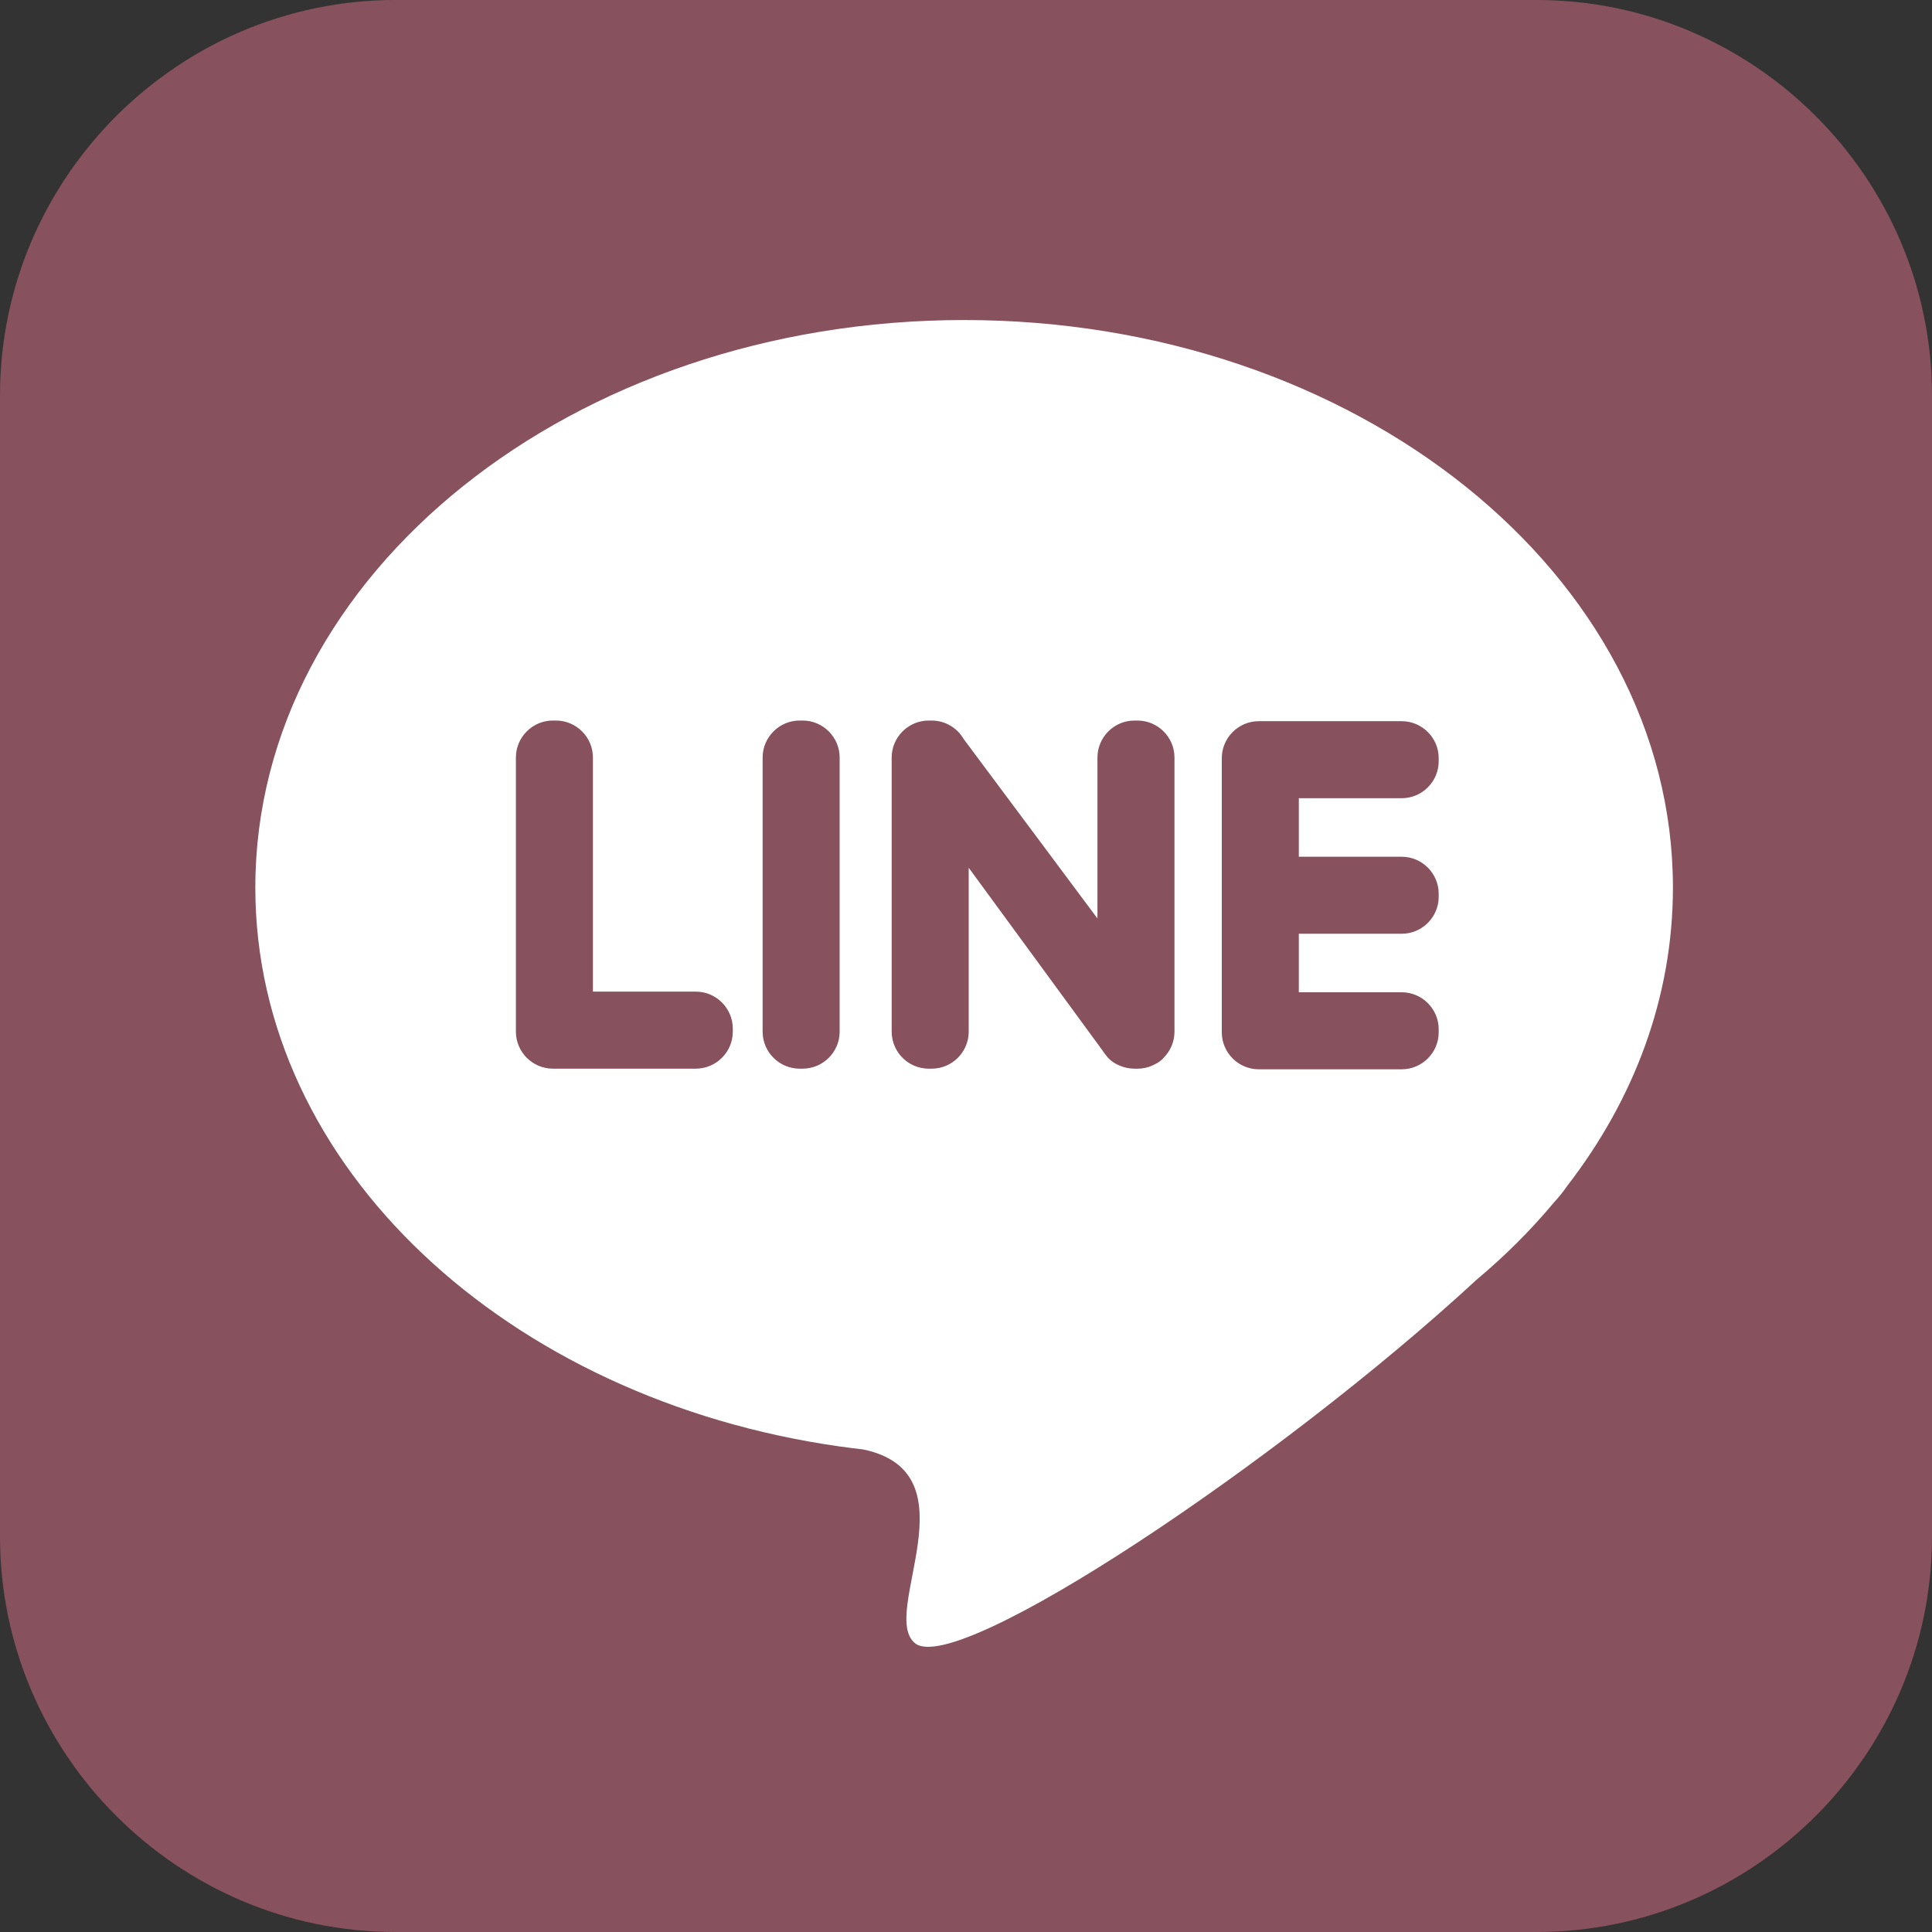 <?xml version="1.0" encoding="utf-8"?>
<!-- Generator: Adobe Illustrator 15.1.0, SVG Export Plug-In . SVG Version: 6.00 Build 0)  -->
<!DOCTYPE svg PUBLIC "-//W3C//DTD SVG 1.1//EN" "http://www.w3.org/Graphics/SVG/1.1/DTD/svg11.dtd">
<svg version="1.1" id="Layer_1" xmlns="http://www.w3.org/2000/svg" xmlns:xlink="http://www.w3.org/1999/xlink" x="0px" y="0px"
	 width="377.764px" height="377.764px" viewBox="0 0 377.764 377.764" enable-background="new 0 0 377.764 377.764"
	 xml:space="preserve">
<rect x="0" y="0" width="377.764" height="377.764" fill="#333333" stroke="none"/>
<path fill="#88515E" d="M77.315,0h223.133c42.522,0,77.314,34.792,77.314,77.314v223.134c0,42.522-34.792,77.314-77.314,77.314
	H77.315C34.792,377.764,0,342.972,0,300.448V77.315C0,34.792,34.792,0,77.315,0z"/>
<path fill="#FFFFFF" d="M188.515,62.576c76.542,0,138.593,49.687,138.593,110.979c0,21.409-7.576,41.398-20.691,58.351
	c-0.648,0.966-1.497,2.031-2.566,3.21l-0.08,0.088c-4.48,5.359-9.525,10.392-15.072,15.037
	c-38.326,35.425-101.41,77.601-109.736,71.094c-7.238-5.656,11.921-33.321-10.183-37.925c-1.542-0.178-3.08-0.367-4.605-0.583
	l-0.029-0.002v-0.003c-64.921-9.223-114.222-54.634-114.222-109.267C49.921,112.263,111.972,62.576,188.515,62.576z"/>
<path fill="#88515E" d="M108.103,208.954h0.465h0.138h27.349c3.976,0,7.228-3.253,7.228-7.229v-0.603
	c0-3.977-3.252-7.229-7.228-7.229h-20.121v-45.778c0-3.977-3.252-7.229-7.228-7.229h-0.603c-3.976,0-7.228,3.252-7.228,7.229v53.608
	C100.875,205.701,104.127,208.954,108.103,208.954L108.103,208.954z M281.308,175.351v-0.603c0-3.977-3.252-7.229-7.229-7.229
	h-20.12v-11.444h20.12c3.977,0,7.229-3.252,7.229-7.229v-0.603c0-3.977-3.252-7.229-7.229-7.229h-27.35h-0.138h-0.465
	c-3.976,0-7.228,3.252-7.228,7.229v53.608c0,3.977,3.252,7.229,7.228,7.229h0.465h0.138h27.35c3.977,0,7.229-3.253,7.229-7.229
	v-0.603c0-3.977-3.252-7.229-7.229-7.229h-20.12v-11.444h20.12C278.056,182.579,281.308,179.326,281.308,175.351L281.308,175.351z
	 M227.554,206.799l0.002-0.003c1.289-1.309,2.09-3.101,2.09-5.07v-53.608c0-3.977-3.252-7.229-7.229-7.229h-0.603
	c-3.977,0-7.229,3.252-7.229,7.229v31.469l-26.126-35.042c-1.248-2.179-3.598-3.655-6.276-3.655h-0.603
	c-3.976,0-7.229,3.252-7.229,7.229v53.608c0,3.977,3.252,7.229,7.229,7.229h0.603c3.976,0,7.228-3.253,7.228-7.229v-32.058
	l26.314,35.94c0.162,0.252,0.338,0.494,0.529,0.725l0.001,0.002c0.724,0.985,1.712,1.662,2.813,2.075
	c0.848,0.35,1.773,0.544,2.742,0.544h0.604c1.218,0,2.367-0.307,3.377-0.845C226.515,207.766,227.124,207.322,227.554,206.799
	L227.554,206.799z M156.345,208.954h0.603c3.976,0,7.228-3.253,7.228-7.229v-53.608c0-3.977-3.252-7.229-7.228-7.229h-0.603
	c-3.976,0-7.229,3.252-7.229,7.229v53.608C149.116,205.701,152.369,208.954,156.345,208.954z"/>
</svg>
